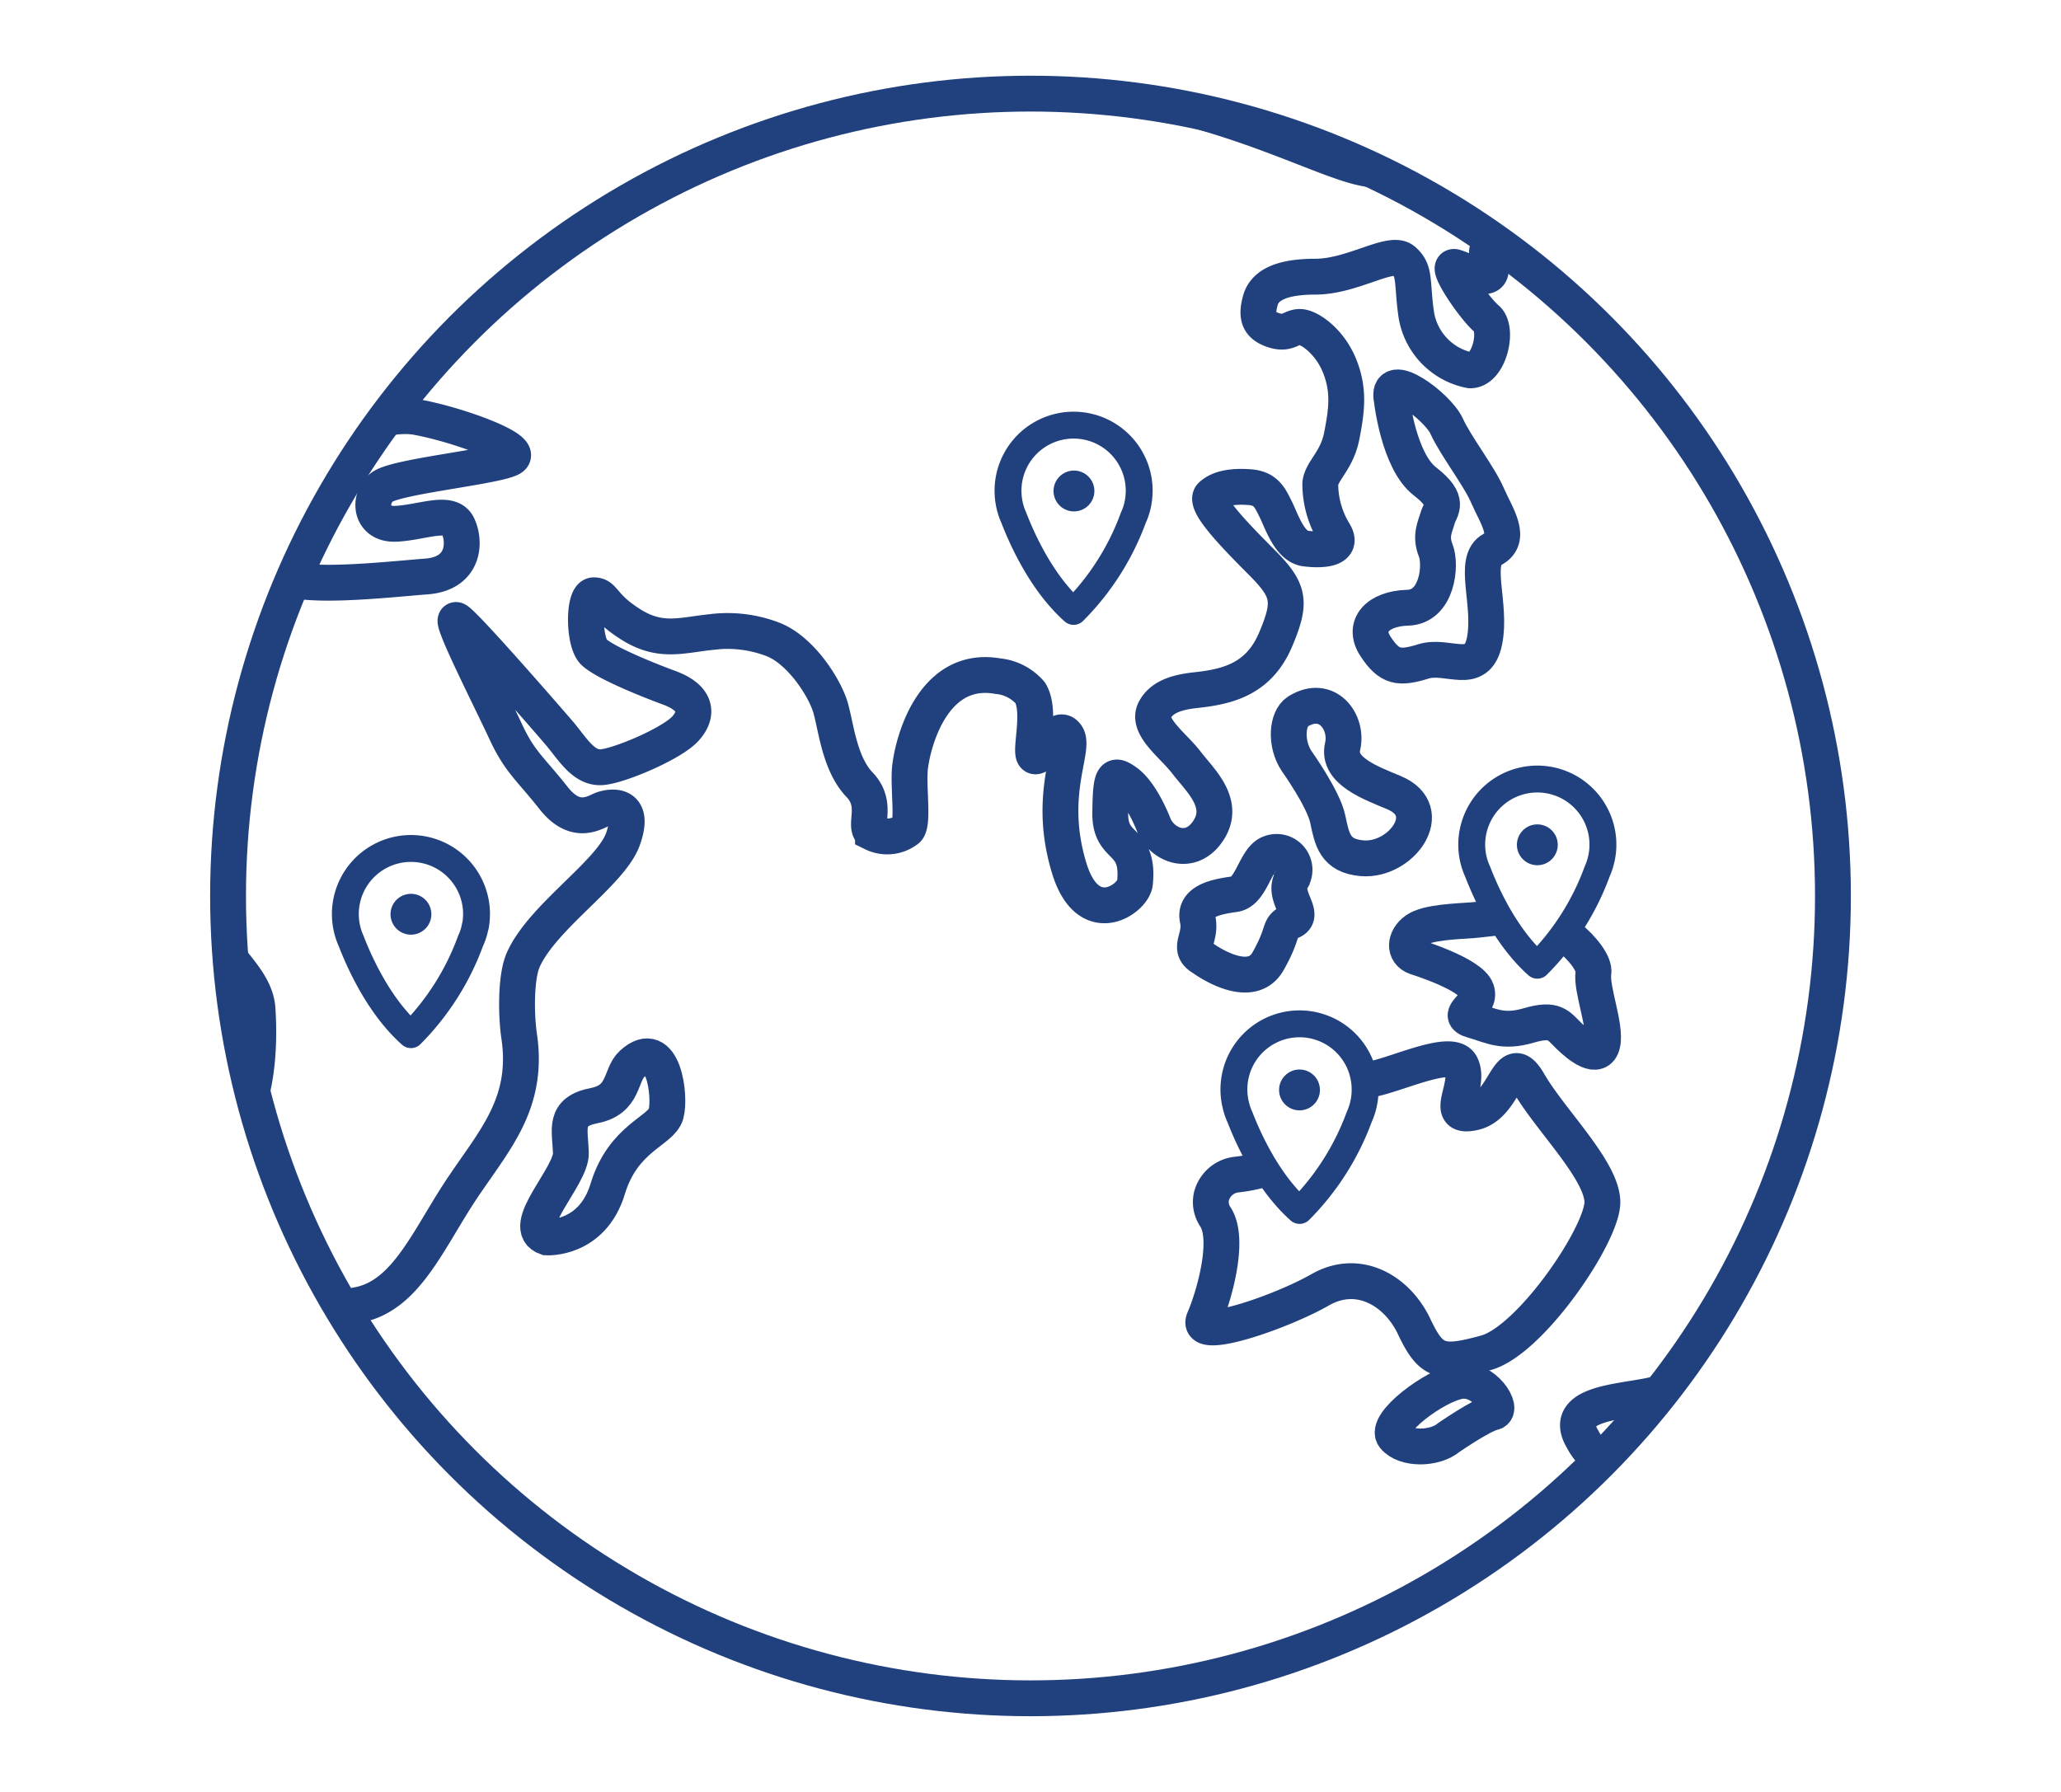 <svg xmlns="http://www.w3.org/2000/svg" xmlns:xlink="http://www.w3.org/1999/xlink" viewBox="0 0 230 200"><defs><style>.cls-1,.cls-2,.cls-4,.cls-5{fill:none;}.cls-2,.cls-4,.cls-5{stroke:#20407e;}.cls-2,.cls-5{stroke-linecap:round;stroke-linejoin:round;}.cls-2,.cls-4{stroke-width:4px;}.cls-3{clip-path:url(#clip-path);}.cls-4{stroke-miterlimit:10;}.cls-5{stroke-width:3px;}.cls-6{fill:#20407e;}</style><clipPath id="clip-path"><circle class="cls-1" cx="115" cy="100" r="89.55"/></clipPath></defs><g id="Layer_2" data-name="Layer 2"><circle class="cls-2" cx="115" cy="100" r="89.55"/><g class="cls-3"><path class="cls-4" d="M-30.27,13.45s5.95,1.11,6.46,3.61-2.56,4.82-3.23,6.5,1.39,6.36,4.16,6.22,4-4.65,7.73-5.57S-.41,20.44,2.71,17.57s2.8-5.89,3.86-7.15S8.87,7.61,7.43,7,1.07,5.36-7,6.48a80,80,0,0,1-16.47.79c-2-.2-10.84,4.7-6.59,6.18"/><path class="cls-4" d="M-1.59,22.32A1.47,1.47,0,0,0,.69,23C2.4,22.1,5,22.2,5.3,23.29S3,26.22.23,26.11s-2.21-1.32-3-2.05a1.24,1.24,0,0,1,.29-2.21C-1.57,21.55-1.41,22-1.59,22.32Z"/><path class="cls-4" d="M10.77,60.12c-4.2,1-14.32,11.49-14.51,15.6s.55,5.93-.54,8.21S-1.46,92.32.92,94.7s3,2.73,7.84,2.28,6.85-3.11,8.85-2,2.28,3.28,4.29,2.74,3.83,1.55,2.46,4.92,4.11,5.84,4.38,10-.09,8.57-1.46,11.68,2.19,3.65,2.38,5.2-1.19,5,1.73,8.57.73,4.75,1.91,6.75.92,1.83,6.57.82S47.94,137.86,52,132c3.45-5.06,7-9.12,5.94-16.32-.34-2.25-.42-6.61.46-8.57,2.16-4.82,9.74-9.64,11.11-13.43s-.88-3.78-2.19-3.38c-.84.26-3,2-5.55-1.24s-3.76-4-5.33-7.39S50.16,69,50.91,69.2,62.06,81.39,62.62,82.07c1.42,1.75,2.6,3.69,4.52,3.56S75,83,76.51,81.3s1.14-3.44-1.81-4.53-7.27-2.89-8.43-4-1.19-6.33,0-6.33.89,1.23,4.17,3.28,5.6,1.17,8.88.83a14.11,14.11,0,0,1,7,.84c3.12,1.26,5.76,5.45,6.38,7.64s1,6.23,3.22,8.55.27,4.72,1.5,5.41a3.62,3.62,0,0,0,3.83-.41c.76-.75,0-5.19.35-7.25.43-3.08,2.75-11.11,9.78-9.86a5.44,5.44,0,0,1,3.6,1.87c1.36,2.26-.38,7.34.65,7.07s2.39-3.81,3.41-2.3-2.26,6.6.31,14.88c2.14,6.85,7.13,3.34,7.31,1.55.5-5.11-2.81-3.6-2.76-7.8s.31-4.5,1.77-3.45,2.64,3.65,3.06,4.72c.9,2.33,4.18,3.7,6.14.65s-1-5.62-2.46-7.54-4.47-4-3.56-5.84,3.38-2.12,4.84-2.28c3.52-.4,6.84-1.32,8.66-5.61s1.55-5.52-1.59-8.67-6.48-6.61-5.57-7.43,2.37-1.05,4.24-.92,2.3,1.2,2.94,2.48,1.53,4.14,3.31,4.37,4.29.13,3.24-1.69a10.51,10.51,0,0,1-1.58-5.59c.19-1.46,1.86-2.53,2.4-5.31s.87-5.07-.27-7.85S146,36.44,145,36.49s-1.32.91-3,.32-1.77-1.69-1.36-3.24,2-2.69,6.15-2.69,8.43-3,9.81-1.83.93,2.29,1.44,6a7.55,7.55,0,0,0,6,6.28c2.12.09,3.26-4.59,1.85-5.77s-4.75-6.12-3.52-5.75,4,1.91,4,.27-1.46-2.42,1-2.55,1.64-1,0-1.69-2.1-1.78-.64-1.82,5.34,2.23,6.39,1,.68-2-2-3a58,58,0,0,0-17.56-3.1c-6.48.09-26.88-15.21-58.39-6.85-6.4,1.7-15.28,2.1-16.7,3.2s-2,1.55-3.88.86-3.64-2.51-4.28-.82.41,3.93-1.37,3.93-5.61-1-11.22,1.23-9.36,4.42-10.31,4.38-2.47-2.1-1.46-1.87,4.88-1.24,3.19-1.51-5.38-1.55-6.93-3.06-10.08-.54-11.54.19-3.52,5.61-6.07,6.52-5.34,3.92-4.52,4.93,2.1,2.09,3.61,1.09,1.78-1.23,2.46.09,1.87,3.93,3.51,2.88,3.51-1.37,2.69-3.38S34,24,35.31,24.49s-1.69,1.28-.55,3.33,2.1,2.19,3.38,1.64,3.15-1.36,3.19.05-2.1.46-4.42,1.64-.41,3.92-2.19,4.24-7.57,2.42-8,.32-.46-3.1-2.19-2.78,0,3.79-1.23,4a4.06,4.06,0,0,0-3,1.46c-.82,1-5.29,4.24-6.52,4.42s-2.19.19-.87,2.79.27,3.83-2.42,3.23A3.68,3.68,0,0,0,6,51.91c-.32,1.64-.59,6.43,2.37,6.2s6.21-1.23,6.75-2.46.51-3.74,3.52-4.88,3.6-2.83,5.61-1.83,8.44,7.35,9,5-6.7-5.57-3-4.7,11.68-3.51,16.24-2.69,12.36,3.65,10.49,4.61-12.72,2-14.32,3.19-1.41,4.24,1.51,4.11,6.06-1.6,6.93.22.73,5.34-3.51,5.66S32.8,65.91,31,64s-6.34-1.64-5.38-3.15-.73-3.74-3.7-3.51S14.69,59.21,10.77,60.12Z"/><path class="cls-4" d="M10.41,40.5s4.28,1.83,6-.86-1-3.29-1.83-4.43-.41-2.92-1.28-3.6-2.73-.6-2.64.64-.14,2.37,1.37,3.6S8.7,40,10.41,40.5Z"/><path class="cls-4" d="M7.12,39.73s3.42-.73,3.42-2.83-1.22-2.42-2.46-2.1-1,3-1.51,3.38S5.3,40.05,7.12,39.73Z"/><path class="cls-4" d="M155.32,44.64s.76,6.81,3.69,9.08,1.71,3.08,1.43,4.08-.87,2-.22,3.63.2,6.31-3.13,6.4-5.12,2-3.58,4.33,2.6,2.51,5.34,1.66,6,1.81,6.82-2.29-1.43-9,.88-10.21.4-3.81-.54-6-3.57-5.55-4.57-7.76S154.57,41,155.32,44.64Z"/><path class="cls-4" d="M61,138.11s5.08.32,6.82-5.42,5.95-6.43,6.5-8.35-.27-8.8-3.77-5.61c-1.4,1.28-.79,4-4.25,4.67s-2.68,2.63-2.59,5.27S57.78,137,61,138.11Z"/><path class="cls-4" d="M151.63,120.51c2,.64,10.22-3.92,11.41-1.64s-2.19,6.11,1.46,5.29,3.74-7.39,6.11-3.28,8.12,9.67,8.21,13.23-8,15.51-13,16.88-6.11,1.09-8-2.92-6.21-6.57-10.5-4.11-14.05,5.84-12.95,3.29,2.92-8.85,1.28-11.41a2.94,2.94,0,0,1-.45-2.34,3.26,3.26,0,0,1,2.86-2.41,16.82,16.82,0,0,0,3.59-.8"/><path class="cls-4" d="M134.21,106.92s5.29,3.92,7.3.37,1-3.75,2.64-4.48-1.09-2.82,0-4.65a2,2,0,0,0-2.46-2.92c-1.64.64-2,4.29-3.92,4.56s-4.57.73-4.11,2.83S132.38,105.84,134.21,106.92Z"/><path class="cls-4" d="M144.69,84.93s3,4.2,3.48,6.48.8,4.12,3.83,4.38c4.35.37,8.49-5.25,3.57-7.32-2.52-1.06-6.38-2.42-5.74-5.15s-1.73-5.95-5-3.9C143.61,80.2,143.41,83,144.69,84.93Z"/><path class="cls-4" d="M166.9,102.43c-.94.09-1.78.22-2.5.27-1.77.14-5.1.21-6.38,1.12s-1.41,2.5,0,3c0,0,6.11,1.88,6.75,3.69s-2.64,2.73-.45,3.36,3.37,1.43,6.29.58,3.28,0,4.47,1.16,3.29,2.83,3.74.91-1.28-6.19-1-7.93c.17-1-1.19-2.77-2.85-4.09"/><path class="cls-4" d="M176.63,160.66s2.67,5.62,8.68,2.12a70.06,70.06,0,0,1,11.31-5.55c3.74-1.55,5-3.88,4.14-7.84-.5-2.43-2.5-3.07-5.86-3-3.66.11-6.32,7.45-9,8.83S173.76,155.91,176.63,160.66Z"/><path class="cls-4" d="M161.71,160.42s3.64-2.51,4.92-2.78-1-3.95-3.74-3.49-8.5,4.74-7.32,6.2S160.11,161.78,161.71,160.42Z"/></g><path class="cls-5" d="M127,56.14h0a7.67,7.67,0,0,0,.13-1.37,7.32,7.32,0,0,0-14.64,0,7.4,7.4,0,0,0,.23,1.83h0a7.35,7.35,0,0,0,.43,1.22c.88,2.28,3.07,7.23,6.66,10.42a28.77,28.77,0,0,0,6.66-10.44,7.23,7.23,0,0,0,.53-1.65Z"/><circle class="cls-6" cx="119.85" cy="54.8" r="2.28"/><path class="cls-5" d="M53.05,103.39h0a7.67,7.67,0,0,0,.13-1.37,7.32,7.32,0,1,0-14.41,1.82h0a7.35,7.35,0,0,0,.43,1.22c.88,2.28,3.07,7.23,6.66,10.42A28.87,28.87,0,0,0,52.52,105a6.61,6.61,0,0,0,.52-1.65Z"/><circle class="cls-6" cx="45.86" cy="102.04" r="2.28"/><path class="cls-5" d="M178.75,95.63h0a6.82,6.82,0,0,0,.13-1.36,7.32,7.32,0,1,0-14.41,1.82h0a7.39,7.39,0,0,0,.44,1.22c.87,2.28,3.07,7.23,6.65,10.42a28.72,28.72,0,0,0,6.67-10.44,7.73,7.73,0,0,0,.52-1.65Z"/><circle class="cls-6" cx="171.56" cy="94.29" r="2.28"/><path class="cls-5" d="M152.21,123h0a6.92,6.92,0,0,0,.13-1.37,7.32,7.32,0,1,0-14.4,1.82h0a6.4,6.4,0,0,0,.43,1.23c.88,2.28,3.07,7.23,6.66,10.42a28.87,28.87,0,0,0,6.66-10.45,7.05,7.05,0,0,0,.52-1.65Z"/><circle class="cls-6" cx="145.02" cy="121.65" r="2.28"/></g></svg>